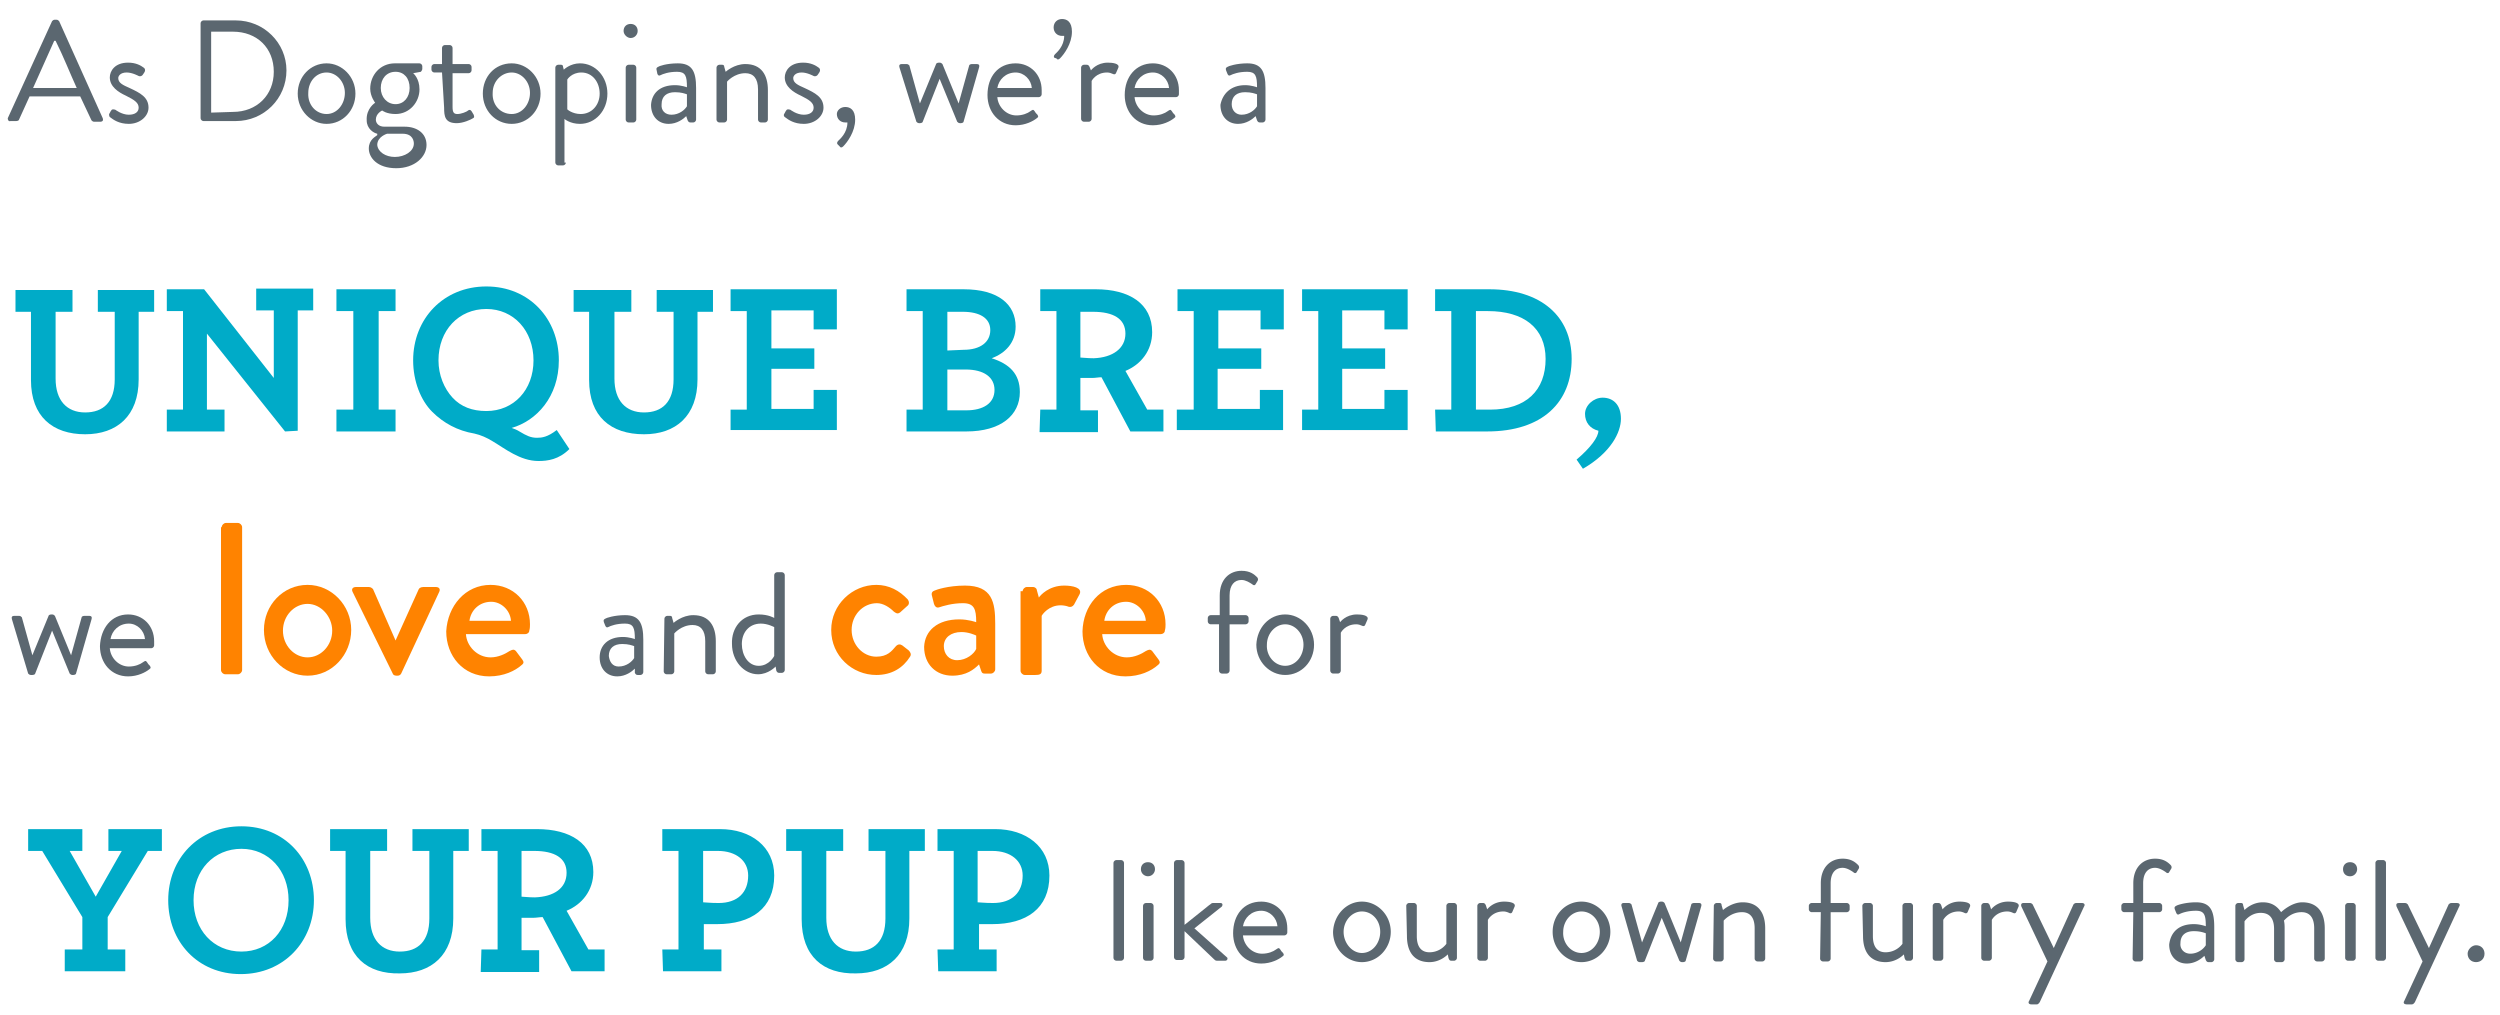 <svg version="1.1" id="Layer_1" xmlns="http://www.w3.org/2000/svg" x="0" y="0" viewBox="0 0 355.2 144.2" xml:space="preserve"><style type="text/css">.st0{enable-background:new}.st1{fill:#5b6770}.st2{fill:#00abc8}.st3{fill:#ff8300}</style><title>team-local</title><g class="st0"><path class="st1" d="M1.1 16.8L7.4 3c.1-.1.2-.2.4-.2H8c.2 0 .3.1.4.2l6.2 13.8c.1.3 0 .5-.4.5h-.8c-.2 0-.3-.1-.4-.2l-1.6-3.4H4.2L2.7 17c0 .1-.2.2-.4.2h-.8c-.3.1-.4-.2-.4-.4zm9.8-4.3c-1-2.2-1.9-4.5-3-6.7h-.2l-3 6.7h6.2zm4.6 3.7c.1-.1.2-.4.3-.5.1-.2.3-.2.6-.1 0 0 .9.7 1.9.7.9 0 1.4-.4 1.4-1 0-.7-.6-1.1-1.8-1.7-1.1-.5-2.3-1.3-2.3-2.6 0-.9.7-2.1 2.6-2.1 1.1 0 1.8.4 2.2.7.2.1.3.4.1.7l-.2.3c-.1.2-.4.3-.6.2 0 0-.9-.5-1.7-.5-.9 0-1.2.5-1.2.8 0 .7.7 1 1.6 1.4 1.5.7 2.7 1.3 2.7 2.8 0 1.2-1.2 2.3-2.8 2.3-1.4 0-2.2-.6-2.6-.9-.2-.1-.2-.3-.2-.5z"/></g><g class="st0"><path class="st1" d="M28.5 3.3c0-.2.2-.4.4-.4h4.6c4 0 7.2 3.2 7.2 7.1 0 4-3.2 7.2-7.2 7.2h-4.6c-.2 0-.4-.2-.4-.4V3.3zm4.6 12.6c3.4 0 5.8-2.4 5.8-5.7 0-3.4-2.4-5.7-5.8-5.7H30V16l3.1-.1z"/></g><g class="st0"><path class="st1" d="M46.4 9c2.2 0 4.1 1.9 4.1 4.3s-1.8 4.3-4.1 4.3c-2.2 0-4.1-1.9-4.1-4.3S44.1 9 46.4 9zm0 7.2c1.5 0 2.6-1.4 2.6-3s-1.2-2.9-2.6-2.9c-1.5 0-2.6 1.3-2.6 2.9-.1 1.7 1.1 3 2.6 3zm6.9-1.6s-.7-.9-.7-2c0-1.9 1.4-3.6 3.5-3.6h3.5c.2 0 .4.2.4.4v.4c0 .1-.1.3-.2.4l-1.1.2s.9.7.9 2.3c0 1.8-1.4 3.5-3.4 3.5-1.3 0-1.9-.5-1.9-.5s-.9.4-.9 1.3c0 .5.4 1 1.2 1h2.9c1.7 0 3.1.9 3.1 2.6 0 1.7-1.7 3.3-4.3 3.3-2.7 0-3.9-1.5-3.9-2.8 0-1.3 1-1.7 1.2-1.9V19c-.5-.1-1.5-.7-1.5-1.9-.1-1.7 1.2-2.5 1.2-2.5zm2.8 7.7c1.4 0 2.7-.8 2.7-1.9 0-.3-.1-1.4-1.6-1.4H55s-1.4.4-1.4 1.6c.1 1 1.2 1.7 2.5 1.7zm2.1-9.8c0-1.4-.8-2.3-2-2.3-1.3 0-2.1 1-2.1 2.3s.9 2.3 2.1 2.3c1.2 0 2-1 2-2.3zm4.6-2.2h-1.1c-.2 0-.4-.2-.4-.4v-.4c0-.2.2-.4.4-.4h1.1V6.8c0-.2.2-.4.4-.4h.7c.2 0 .4.2.4.4v2.3h2.3c.2 0 .4.2.4.4v.5c0 .2-.2.4-.4.4h-2.3v4.8c0 .8.2 1 .7 1 .5 0 1.3-.3 1.5-.5.3-.2.4 0 .5.1l.3.5c.1.3.1.4-.1.5-.3.2-1.4.7-2.3.7-1.7 0-1.8-1-1.8-2.2l-.3-5zM72.7 9c2.2 0 4.1 1.9 4.1 4.3s-1.8 4.3-4.1 4.3-4.1-1.9-4.1-4.3S70.3 9 72.7 9zm0 7.2c1.5 0 2.6-1.4 2.6-3s-1.2-2.9-2.6-2.9-2.7 1.2-2.7 2.9c-.1 1.7 1.1 3 2.7 3zm7.7 6.9c0 .2-.2.4-.4.4h-.7c-.2 0-.4-.2-.4-.4V9.6c0-.2.2-.4.4-.4h.4c.2 0 .3.1.3.3l.1.4S81 9 82.4 9c2.2 0 3.9 1.9 3.9 4.3s-1.7 4.3-3.9 4.3c-1.4 0-2.2-.7-2.2-.7v6.2h.2zm2.1-6.9c1.6 0 2.7-1.3 2.7-2.9 0-1.6-1-3-2.6-3-1.4 0-2 1-2 1v4.2c-.1 0 .7.7 1.9.7zm6.1-11.8c0-.6.4-1 1-1s1 .4 1 1c0 .5-.4 1-1 1-.5 0-1-.5-1-1zm.3 5.2c0-.2.2-.4.4-.4h.7c.2 0 .4.2.4.4V17c0 .2-.2.4-.4.4h-.7c-.2 0-.4-.2-.4-.4V9.6zm7 2.5c.9 0 1.7.3 1.7.3 0-1.6-.2-2.2-1.4-2.2s-2 .3-2.4.5c-.2.1-.3 0-.4-.2l-.1-.5c-.1-.3 0-.4.2-.5.1-.1 1.2-.5 2.8-.5 2 0 2.6 1.1 2.6 3.5V17c0 .2-.2.4-.4.4h-.4c-.2 0-.3-.1-.4-.3l-.2-.6c-.4.4-1.3 1.1-2.5 1.1-1.5 0-2.5-1.1-2.5-2.7.1-1.6 1.2-2.8 3.4-2.8zm-.5 4.2c1.1 0 1.9-.7 2.2-1.2v-1.7c-.3-.1-.8-.3-1.7-.3-1.2 0-1.9.6-1.9 1.7-.1.9.5 1.5 1.4 1.5zm6.4-6.7c0-.2.2-.4.4-.4h.4c.2 0 .3.1.3.3l.2.7s1.2-1.1 2.8-1.1c2.3 0 3.2 1.6 3.2 3.7V17c0 .2-.2.4-.4.4h-.6c-.2 0-.4-.2-.4-.4v-4.3c0-1.6-.7-2.3-1.8-2.3-1.6 0-2.6 1.2-2.6 1.2V17c0 .2-.2.4-.4.4h-.7c-.2 0-.4-.2-.4-.4V9.6zm9.6 6.6c.1-.1.2-.4.3-.5.1-.2.3-.2.6-.1 0 0 .9.7 1.9.7.9 0 1.4-.4 1.4-1 0-.7-.6-1.1-1.8-1.7-1.1-.5-2.3-1.3-2.3-2.6 0-.9.7-2.1 2.6-2.1 1.1 0 1.8.4 2.2.7.2.1.3.4.1.7l-.2.3c-.1.2-.4.3-.6.2 0 0-.9-.5-1.7-.5-.9 0-1.2.5-1.2.8 0 .7.7 1 1.6 1.4 1.5.7 2.7 1.3 2.7 2.8 0 1.2-1.2 2.3-2.8 2.3-1.4 0-2.2-.6-2.6-.9-.2-.1-.3-.3-.2-.5zm8.7-1c.7 0 1.4.4 1.4 1.8 0 1.7-1.1 3.2-1.7 3.8-.2.2-.4.2-.5 0l-.3-.3c-.1-.1-.1-.3.1-.5s1.3-1.1 1.3-2.6h-.3c-.7 0-1.2-.5-1.2-1.2 0-.5.5-1 1.2-1zm7.7-5.6c-.1-.3 0-.5.3-.5h.7c.2 0 .3.1.4.2l1.5 5.4 2.3-5.6c0-.1.2-.2.4-.2h.1c.2 0 .3.1.4.2l2.3 5.6 1.5-5.4c0-.1.2-.2.4-.2h.7c.3 0 .4.2.3.5l-2.2 7.7c0 .1-.2.2-.4.2h-.1c-.2 0-.3-.1-.4-.2l-2.5-6.1-2.4 6.1c0 .1-.2.2-.4.2h-.1c-.2 0-.3-.1-.4-.2l-2.4-7.7zm16.5-.6c2.1 0 3.7 1.6 3.7 3.8v.6c0 .2-.2.4-.4.4h-5.9c.1 1.4 1.3 2.6 2.7 2.6.9 0 1.6-.3 2-.6.3-.2.4-.3.6 0 .1.2.2.3.4.5.1.2.2.3-.1.5-.5.4-1.6 1-3 1-2.4 0-4-1.9-4-4.3 0-2.6 1.5-4.5 4-4.5zm2.3 3.5c-.1-1.2-1.1-2.2-2.3-2.2-1.4 0-2.4 1-2.6 2.2h4.9z"/></g><g class="st0"><path class="st1" d="M149.8 8.2c-.1-.1-.1-.3.1-.5s1.3-1.1 1.3-2.6h-.3c-.7 0-1.2-.5-1.2-1.2s.5-1.2 1.2-1.2 1.4.4 1.4 1.8c0 1.7-1.1 3.2-1.7 3.8-.2.2-.4.2-.5 0l-.3-.1z"/></g><g class="st0"><path class="st1" d="M153.6 9.6c0-.2.2-.4.4-.4h.4c.2 0 .3.1.4.3l.2.5s.8-1.1 2.4-1.1c.6 0 1.7.1 1.5.7l-.3.7c-.1.3-.3.3-.5.2s-.5-.2-.8-.2c-1.6 0-2.2 1.2-2.2 1.2v5.4c0 .2-.2.4-.4.4h-.7c-.2 0-.4-.2-.4-.4V9.6z"/></g><g class="st0"><path class="st1" d="M163.8 9c2.1 0 3.7 1.6 3.7 3.8v.6c0 .2-.2.4-.4.4h-5.9c.1 1.4 1.3 2.6 2.7 2.6.9 0 1.6-.3 2-.6.3-.2.4-.3.6 0 .1.2.2.3.4.5.1.2.2.3-.1.5-.5.4-1.6 1-3 1-2.4 0-4-1.9-4-4.3 0-2.6 1.6-4.5 4-4.5zm2.3 3.5c-.1-1.2-1.1-2.2-2.3-2.2-1.4 0-2.4 1-2.6 2.2h4.9zm10.8-.4c.9 0 1.7.3 1.7.3 0-1.6-.2-2.2-1.4-2.2s-2 .3-2.4.5c-.2.1-.3 0-.4-.2l-.2-.5c-.1-.3 0-.4.2-.5.1-.1 1.3-.5 2.8-.5 2 0 2.6 1.1 2.6 3.5V17c0 .2-.2.4-.4.4h-.4c-.2 0-.3-.1-.4-.3l-.2-.6c-.4.4-1.3 1.1-2.5 1.1-1.5 0-2.5-1.1-2.5-2.7.3-1.6 1.5-2.8 3.5-2.8zm-.5 4.2c1.1 0 1.9-.7 2.2-1.2v-1.7c-.3-.1-.8-.3-1.7-.3-1.2 0-1.9.6-1.9 1.7 0 .9.6 1.5 1.4 1.5z"/></g><g class="st0"><path class="st2" d="M4.4 54v-9.7H2.2v-3.1h8.1v3.1H7.9v9.5c0 3.1 1.6 4.8 4.2 4.8s4.2-1.5 4.2-4.7v-9.6h-2.4v-3.1h8v3.1h-2.2v9.6c0 5.2-3.1 7.8-7.6 7.8-4.6 0-7.7-2.5-7.7-7.7zm25-6.6v10.8h2.5v3.1h-8.2v-3.1H26v-14h-2.3v-3.1H29l9.9 12.6v-9.6h-2.5V41h8.1v3.1h-2.2v17.1l-1.8.1-11.1-13.9z"/></g><g class="st0"><path class="st2" d="M47.8 58.2h2.4v-14h-2.4v-3.1h8.4v3.1h-2.4v14h2.4v3.1h-8.4v-3.1zM70 62.7c-.8-.5-1.7-.9-2.6-1.1-2.4-.4-4.4-1.5-6-3.1s-2.7-4.3-2.7-7.3c0-5.9 4.3-10.5 10.4-10.5 6.1 0 10.3 4.6 10.3 10.5 0 5.2-3.2 8.6-6.7 9.6.3.1.8.3 1.1.5 1 .6 1.6.9 2.5.9.7 0 1.5-.1 2.8-1.1l1.8 2.7c-1.5 1.5-3.1 1.7-4.4 1.7-2.6 0-4.8-1.8-6.5-2.8zm5.8-11.5c0-4.2-2.8-7.3-6.7-7.3s-6.8 3-6.8 7.3c0 2.1.8 4 2 5.3 1.2 1.3 2.8 1.9 4.8 1.9 3.9 0 6.7-3 6.7-7.2z"/></g><g class="st0"><path class="st2" d="M83.7 54v-9.7h-2.2v-3.1h8.2v3.1h-2.4v9.5c0 3.1 1.6 4.8 4.2 4.8s4.2-1.5 4.2-4.7v-9.6h-2.4v-3.1h8v3.1h-2.2v9.6c0 5.2-3.1 7.8-7.6 7.8-4.7 0-7.8-2.5-7.8-7.7z"/></g><g class="st0"><path class="st2" d="M103.8 58.2h2.3v-14h-2.3v-3.1h15.1v5.7h-3.3v-2.7h-6v5.4h6.1v2.9h-6.1v5.7h6v-2.7h3.3v5.7h-15.1v-2.9z"/></g><g class="st0"><path class="st2" d="M128.8 58.2h2.3v-14h-2.3v-3.1h8.1c5 0 7.4 2.2 7.4 5.3 0 2.3-1.5 3.8-3.4 4.5 2.5.8 4 2.2 4 4.8 0 3.3-2.7 5.6-7.6 5.6h-8.5v-3.1zm8.1-8.5c2.4 0 3.8-1.1 3.8-2.8 0-1.7-1.5-2.6-3.9-2.6h-2.2v5.5l2.3-.1zm.4 8.6c2.4 0 4-1 4-2.9 0-1.8-1.5-2.9-4.1-2.9h-2.6v5.8h2.7z"/></g><g class="st0"><path class="st2" d="M147.8 58.2h2.3v-14h-2.3v-3.1h7.9c4.7 0 8 2 8 6.1 0 2.6-1.6 4.6-3.8 5.5l3.1 5.5h2.3v3.1h-4.7l-4.1-7.7c-.4 0-.9.1-1.3.1h-1.7v4.6h2.5v3.1h-8.3l.1-3.2zm12.1-10.8c0-2.1-1.7-3.1-4.6-3.1h-1.8v6.5c.4 0 .9.1 1.9.1 2.7-.1 4.5-1.4 4.5-3.5z"/></g><g class="st0"><path class="st2" d="M167.3 58.2h2.3v-14h-2.3v-3.1h15.1v5.7h-3.3v-2.7h-6v5.4h6.1v2.9H173v5.7h6v-2.7h3.3v5.7h-15.1v-2.9zm17.7 0h2.3v-14H185v-3.1h15v5.7h-3.3v-2.7h-6v5.4h6.1v2.9h-6.1v5.7h6v-2.7h3.3v5.7h-15v-2.9z"/></g><g class="st0"><path class="st2" d="M203.9 58.2h2.3v-14h-2.3v-3.1h7.7c7.3 0 11.7 3.8 11.7 9.9s-4.1 10.3-12 10.3H204l-.1-3.1zm7.8 0c5.2 0 7.9-2.8 7.9-7.2s-3.1-6.8-8.2-6.8h-1.7v14h2z"/></g><g class="st0"><path class="st2" d="M224 65.3c2-1.7 3.1-3.2 3.1-4.1-1.2-.3-1.9-1.2-1.9-2.4s1.2-2.3 2.5-2.3c1.5 0 2.6 1 2.6 3 0 1.9-1.4 4.8-5.4 7.1l-.9-1.3z"/></g><g class="st0"><path class="st1" d="M1.7 88c-.1-.3 0-.5.3-.5h.7c.2 0 .3.1.4.2l1.5 5.4 2.3-5.6c0-.1.2-.2.4-.2h.1c.2 0 .3.1.4.2l2.3 5.6 1.5-5.4c0-.1.2-.2.4-.2h.7c.3 0 .4.2.3.5l-2.2 7.7c0 .1-.2.2-.4.2h-.1c-.2 0-.3-.1-.4-.2l-2.5-6.1L5 95.7c0 .1-.2.2-.4.2h-.2c-.2 0-.3-.1-.4-.2L1.7 88zm16.5-.7c2.1 0 3.7 1.6 3.7 3.8v.6c0 .2-.2.4-.4.4h-5.9c.1 1.4 1.3 2.6 2.7 2.6.9 0 1.6-.3 2-.6.3-.2.4-.3.6 0 .1.2.2.3.4.5.1.2.2.3-.1.5-.5.4-1.6 1-3 1-2.4 0-4-1.9-4-4.3.1-2.5 1.6-4.5 4-4.5zm2.4 3.5c-.1-1.2-1.1-2.2-2.3-2.2-1.4 0-2.4 1-2.6 2.2h4.9z"/></g><g class="st0"><path class="st3" d="M31.5 74.9c0-.3.3-.6.6-.6h1.7c.3 0 .6.3.6.6v20.3c0 .3-.3.6-.6.6H32c-.3 0-.6-.3-.6-.6V74.9z"/></g><g class="st0"><path class="st3" d="M43.7 83.1c3.4 0 6.2 2.9 6.2 6.4 0 3.5-2.7 6.5-6.2 6.5-3.4 0-6.2-2.9-6.2-6.5 0-3.5 2.7-6.4 6.2-6.4zm0 10.3c1.9 0 3.5-1.7 3.5-3.8 0-2-1.6-3.8-3.5-3.8s-3.5 1.7-3.5 3.8c0 2.1 1.6 3.8 3.5 3.8z"/></g><g class="st0"><path class="st3" d="M50.1 84.1c-.2-.4 0-.7.5-.7h1.8c.3 0 .5.2.6.3l3.2 7.3 3.3-7.3c.2-.3.5-.3.9-.3h1.5c.5 0 .7.3.5.7L57 95.7c-.1.2-.3.3-.5.3h-.2c-.3 0-.5-.2-.5-.3l-5.7-11.6zm19.6-1c3.2 0 5.6 2.4 5.6 5.6 0 .2 0 .6-.1.9 0 .3-.3.5-.6.5h-8.4c.1 1.7 1.6 3.3 3.5 3.3 1.1 0 2.1-.5 2.7-.9.4-.2.6-.3.9 0l.9 1.2c.2.3.3.5-.1.8-.9.8-2.5 1.6-4.6 1.6-3.7 0-6.1-2.9-6.1-6.4.2-3.6 2.7-6.6 6.3-6.6zm2.9 5.1c-.1-1.5-1.4-2.7-2.8-2.7-1.7 0-2.9 1.2-3.1 2.7h5.9z"/></g><g class="st0"><path class="st1" d="M88.5 90.5c.9 0 1.7.3 1.7.3 0-1.6-.2-2.2-1.4-2.2s-2 .3-2.4.5c-.2.1-.3 0-.4-.2l-.2-.5c-.1-.3 0-.4.2-.5.1-.1 1.3-.5 2.8-.5 2 0 2.6 1.1 2.6 3.5v4.6c0 .2-.2.4-.4.4h-.4c-.2 0-.3-.1-.4-.3V95c-.4.4-1.3 1.1-2.5 1.1-1.5 0-2.5-1.1-2.5-2.7 0-1.7 1.2-2.9 3.3-2.9zm-.6 4.2c1.1 0 1.9-.7 2.2-1.2v-1.7c-.3-.1-.8-.3-1.7-.3-1.2 0-1.9.6-1.9 1.7.1.8.5 1.5 1.4 1.5zm6.5-6.8c0-.2.2-.4.4-.4h.4c.2 0 .3.1.3.3l.2.7s1.2-1.1 2.8-1.1c2.3 0 3.2 1.6 3.2 3.7v4.3c0 .2-.2.4-.4.4h-.7c-.2 0-.4-.2-.4-.4v-4.3c0-1.6-.7-2.3-1.8-2.3-1.6 0-2.6 1.2-2.6 1.2v5.4c0 .2-.2.4-.4.4h-.7c-.2 0-.4-.2-.4-.4l.1-7.5zm13.4-.6c1.4 0 2.2.5 2.2.5v-6.1c0-.2.2-.4.4-.4h.7c.2 0 .4.2.4.4v13.5c0 .2-.2.4-.4.4h-.4c-.2 0-.3-.1-.4-.3l-.1-.6s-1 1.1-2.5 1.1c-2 0-3.7-1.9-3.7-4.3-.1-2.3 1.4-4.2 3.8-4.2zm0 7.3c1.5 0 2.2-1.4 2.2-1.4v-4.1s-.9-.5-1.9-.5c-1.7 0-2.7 1.3-2.7 2.9s.9 3.1 2.4 3.1z"/></g><g class="st0"><path class="st3" d="M124.5 83.1c1.8 0 3.3.8 4.5 2.1.2.3.2.7-.1.9l-1 .9c-.4.3-.6.1-.9-.1-.6-.6-1.5-1.2-2.4-1.2-2 0-3.6 1.7-3.6 3.8 0 2.1 1.6 3.8 3.5 3.8 1.6 0 2.2-.8 2.8-1.5.3-.3.6-.3.9-.1l.9.7c.3.3.4.6.2.9-1 1.6-2.6 2.6-4.8 2.6-3.4 0-6.4-2.7-6.4-6.4 0-3.6 3-6.4 6.4-6.4zm11.8 4.9c1.3 0 2.4.4 2.4.4 0-1.9-.3-2.7-1.9-2.7-1.5 0-2.8.4-3.4.6-.4.1-.6-.2-.7-.5l-.3-1.2c-.1-.4.1-.6.4-.7.2-.1 1.9-.7 4.3-.7 3.9 0 4.3 2.4 4.3 5.4v6.5c0 .3-.3.6-.6.6h-.9c-.3 0-.4-.1-.5-.4l-.3-.9c-.7.7-1.8 1.6-3.8 1.6-2.3 0-4-1.6-4-4.1.1-2.3 1.9-3.9 5-3.9zm-.3 5.8c1.3 0 2.4-.9 2.7-1.6v-1.9c-.2-.1-1.1-.5-2.1-.5-1.5 0-2.5.8-2.5 2 0 1.1.7 2 1.9 2z"/></g><g class="st0"><path class="st3" d="M145.3 84c0-.3.3-.6.6-.6h.9c.2 0 .5.2.5.4l.3 1.1c.2-.3 1.4-1.7 3.6-1.7 1.2 0 2.6.3 2.2 1.2l-.8 1.5c-.2.3-.5.4-.8.3-.2-.1-.7-.2-1.1-.2-1.7 0-2.6 1.3-2.7 1.5v7.8c0 .5-.3.6-.9.6h-1.5c-.3 0-.6-.3-.6-.6V84h.3z"/></g><g class="st0"><path class="st3" d="M160 83.1c3.2 0 5.6 2.4 5.6 5.6 0 .2 0 .6-.1.9 0 .3-.3.5-.6.5h-8.3c.1 1.7 1.6 3.3 3.5 3.3 1.1 0 2.1-.5 2.7-.9.4-.2.6-.3.9 0l.9 1.2c.2.3.3.5-.1.8-.9.8-2.5 1.6-4.6 1.6-3.7 0-6.1-2.9-6.1-6.4.1-3.6 2.5-6.6 6.2-6.6zm2.8 5.1c-.1-1.5-1.4-2.7-2.8-2.7-1.7 0-2.9 1.2-3.1 2.7h5.9z"/></g><g class="st0"><path class="st1" d="M173.2 88.7H172c-.2 0-.4-.2-.4-.4v-.5c0-.2.2-.4.4-.4h1.3v-2.8c0-2.3 1.4-3.5 3.1-3.5 1.2 0 1.8.5 2.2.9.1.1.2.3.1.5l-.3.5c-.1.2-.3.2-.5 0-.3-.2-.9-.6-1.5-.6-1 0-1.7.7-1.7 2.2v2.8h2.3c.2 0 .4.2.4.4v.5c0 .2-.2.4-.4.4h-2.3v6.6c0 .2-.2.4-.4.4h-.7c-.2 0-.4-.2-.4-.4v-6.6zm9.4-1.4c2.2 0 4.1 1.9 4.1 4.3s-1.8 4.3-4.1 4.3c-2.2 0-4.1-1.9-4.1-4.3.1-2.4 1.8-4.3 4.1-4.3zm0 7.3c1.5 0 2.6-1.4 2.6-3s-1.2-2.9-2.6-2.9-2.6 1.3-2.6 2.9c-.1 1.6 1.1 3 2.6 3zm6.4-6.7c0-.2.2-.4.4-.4h.4c.2 0 .3.1.4.3l.2.6s.8-1.1 2.4-1.1c.6 0 1.7.1 1.5.7l-.3.7c-.1.3-.3.3-.5.2-.2-.1-.5-.2-.8-.2-1.6 0-2.2 1.2-2.2 1.2v5.4c0 .2-.2.4-.4.4h-.7c-.2 0-.4-.2-.4-.4v-7.4z"/></g><g class="st0"><path class="st1" d="M158.2 122.6c0-.2.2-.4.4-.4h.7c.2 0 .4.2.4.4v13.5c0 .2-.2.4-.4.4h-.7c-.2 0-.4-.2-.4-.4v-13.5zm3.9.9c0-.6.4-1 1-1s1 .4 1 1c0 .5-.4 1-1 1-.5 0-1-.4-1-1zm.3 5.2c0-.2.2-.4.4-.4h.7c.2 0 .4.2.4.4v7.4c0 .2-.2.4-.4.4h-.7c-.2 0-.4-.2-.4-.4v-7.4z"/></g><g class="st0"><path class="st1" d="M166.8 122.6c0-.2.2-.4.4-.4h.7c.2 0 .4.2.4.4v8.8l3.5-2.8c.2-.1.3-.3.5-.3h1.1c.4 0 .3.4.2.5l-3.9 3.1 4.6 4.1c.2.1.1.5-.2.5h-1.2c-.2 0-.3-.1-.4-.2l-4.2-4v3.7c0 .2-.2.4-.4.4h-.7c-.2 0-.4-.2-.4-.4v-13.4z"/></g><g class="st0"><path class="st1" d="M179.2 128.1c2.1 0 3.7 1.6 3.7 3.8v.6c0 .2-.2.4-.4.4h-5.9c.1 1.4 1.3 2.6 2.7 2.6.9 0 1.6-.3 2-.6.3-.2.4-.3.6 0 .1.2.2.3.4.5.1.2.2.3-.1.5-.5.4-1.6 1-3 1-2.4 0-4-1.9-4-4.3 0-2.6 1.5-4.5 4-4.5zm2.3 3.5c-.1-1.2-1.1-2.2-2.3-2.2-1.4 0-2.4 1-2.6 2.2h4.9z"/></g><g class="st0"><path class="st1" d="M193.5 128.1c2.2 0 4.1 1.9 4.1 4.3 0 2.3-1.8 4.3-4.1 4.3-2.2 0-4.1-1.9-4.1-4.3.1-2.4 1.9-4.3 4.1-4.3zm0 7.3c1.5 0 2.6-1.4 2.6-3 0-1.7-1.2-2.9-2.6-2.9s-2.6 1.3-2.6 2.9c0 1.6 1.2 3 2.6 3zm6.3-6.7c0-.2.2-.4.4-.4h.7c.2 0 .4.2.4.4v4.3c0 1.6.7 2.3 1.8 2.3a3 3 0 0 0 2.4-1.2v-5.4c0-.2.2-.4.4-.4h.7c.2 0 .4.2.4.4v7.4c0 .2-.2.4-.4.4h-.4c-.2 0-.3-.1-.4-.4l-.1-.5s-1 1.1-2.6 1.1c-2.3 0-3.2-1.6-3.2-3.7l-.1-4.3zm10.1 0c0-.2.2-.4.4-.4h.4c.2 0 .3.1.4.3l.2.6s.8-1.1 2.4-1.1c.6 0 1.7.1 1.5.7l-.3.7c-.1.3-.3.3-.5.2-.2-.1-.5-.2-.8-.2-1.6 0-2.2 1.2-2.2 1.2v5.4c0 .2-.2.4-.4.4h-.7c-.2 0-.4-.2-.4-.4v-7.4zm14.8-.6c2.2 0 4.1 1.9 4.1 4.3 0 2.3-1.8 4.3-4.1 4.3-2.2 0-4.1-1.9-4.1-4.3s1.8-4.3 4.1-4.3zm0 7.3c1.5 0 2.6-1.4 2.6-3 0-1.7-1.2-2.9-2.6-2.9s-2.6 1.3-2.6 2.9c-.1 1.6 1.1 3 2.6 3zm5.7-6.6c-.1-.3 0-.5.3-.5h.7c.2 0 .3.1.4.2l1.5 5.4 2.3-5.6c0-.1.2-.2.4-.2h.1c.2 0 .3.1.4.2l2.3 5.6 1.5-5.4c0-.1.2-.2.4-.2h.7c.3 0 .4.2.3.5l-2.2 7.7c0 .1-.2.2-.4.2h-.1c-.2 0-.3-.1-.4-.2l-2.5-6.1-2.4 6.1c0 .1-.2.2-.4.2h-.3c-.2 0-.3-.1-.4-.2l-2.2-7.7zm13.1-.1c0-.2.2-.4.4-.4h.4c.2 0 .3.1.3.3l.2.7s1.2-1.1 2.8-1.1c2.3 0 3.2 1.6 3.2 3.7v4.3c0 .2-.2.4-.4.4h-.7c-.2 0-.4-.2-.4-.4v-4.3c0-1.6-.7-2.3-1.8-2.3-1.6 0-2.6 1.2-2.6 1.2v5.4c0 .2-.2.4-.4.4h-.7c-.2 0-.4-.2-.4-.4l.1-7.5zm15.2.9h-1.3c-.2 0-.4-.2-.4-.4v-.5c0-.2.2-.4.4-.4h1.3v-2.8c0-2.3 1.4-3.5 3.1-3.5 1.2 0 1.8.5 2.2.9.1.1.2.3.1.5l-.3.5c-.1.2-.3.2-.5 0-.3-.2-.9-.6-1.5-.6-1 0-1.7.7-1.7 2.2v2.8h2.3c.2 0 .4.2.4.4v.5c0 .2-.2.4-.4.4h-2.3v6.6c0 .2-.2.4-.4.4h-.7c-.2 0-.4-.2-.4-.4l.1-6.6zm5.9-.9c0-.2.2-.4.4-.4h.7c.2 0 .4.2.4.4v4.3c0 1.6.7 2.3 1.8 2.3a3 3 0 0 0 2.4-1.2v-5.4c0-.2.2-.4.4-.4h.7c.2 0 .4.2.4.4v7.4c0 .2-.2.4-.4.4h-.4c-.2 0-.3-.1-.4-.4l-.1-.5s-1 1.1-2.6 1.1c-2.3 0-3.2-1.6-3.2-3.7l-.1-4.3zm10 0c0-.2.2-.4.4-.4h.4c.2 0 .3.1.4.3l.2.6s.8-1.1 2.4-1.1c.6 0 1.7.1 1.5.7l-.3.7c-.1.3-.3.3-.5.2s-.5-.2-.8-.2c-1.6 0-2.2 1.2-2.2 1.2v5.4c0 .2-.2.4-.4.4h-.7c-.2 0-.4-.2-.4-.4v-7.4zm6.9 0c0-.2.2-.4.4-.4h.4c.2 0 .3.1.4.3l.2.6s.8-1.1 2.4-1.1c.6 0 1.7.1 1.5.7l-.3.7c-.1.3-.3.3-.5.2s-.5-.2-.8-.2c-1.6 0-2.2 1.2-2.2 1.2v5.4c0 .2-.2.4-.4.4h-.7c-.2 0-.4-.2-.4-.4v-7.4zm5.7.1c-.1-.3 0-.5.3-.5h.9c.2 0 .3.1.4.2l3 6.2 2.8-6.2c.1-.1.2-.2.4-.2h.8c.3 0 .5.2.3.5l-6.3 13.6c-.1.1-.2.3-.4.3h-.8c-.3 0-.5-.2-.3-.5l2.6-5.6-3.7-7.8zm15.9.8h-1.3c-.2 0-.4-.2-.4-.4v-.5c0-.2.2-.4.4-.4h1.3v-2.8c0-2.3 1.4-3.5 3.1-3.5 1.2 0 1.8.5 2.2.9.1.1.2.3.1.5l-.3.5c-.1.2-.3.2-.5 0-.3-.2-.9-.6-1.5-.6-1 0-1.7.7-1.7 2.2v2.8h2.3c.2 0 .4.2.4.4v.5c0 .2-.2.4-.4.4h-2.3v6.6c0 .2-.2.4-.4.4h-.7c-.2 0-.4-.2-.4-.4l.1-6.6zm8.6 1.7c.9 0 1.7.3 1.7.3 0-1.6-.2-2.2-1.4-2.2s-2 .3-2.4.5c-.2.1-.3 0-.4-.2l-.2-.5c-.1-.3 0-.4.2-.5.1-.1 1.3-.5 2.8-.5 2 0 2.6 1.1 2.6 3.5v4.6c0 .2-.2.4-.4.4h-.4c-.2 0-.3-.1-.4-.3l-.2-.6c-.4.4-1.3 1.1-2.5 1.1-1.5 0-2.5-1.1-2.5-2.7.2-1.7 1.3-2.9 3.5-2.9zm-.5 4.2c1.1 0 1.9-.7 2.2-1.2v-1.7c-.3-.1-.8-.3-1.7-.3-1.2 0-1.9.6-1.9 1.7-.1.8.5 1.5 1.4 1.5zm6.4-6.8c0-.2.2-.4.4-.4h.4c.2 0 .3.1.3.3l.2.7s1-1.1 2.6-1.1c1.2 0 2 .5 2.6 1.4.1-.1 1.5-1.4 3-1.4 2.3 0 3.2 1.6 3.2 3.7v4.3c0 .2-.2.4-.4.4h-.7c-.2 0-.4-.2-.4-.4v-4.3c0-1.6-.7-2.3-1.8-2.3-1.4 0-2.2.9-2.5 1.2.1.4.1.8.1 1.2v4.3c0 .2-.2.4-.4.4h-.7c-.2 0-.4-.2-.4-.4V132c0-1.6-.7-2.3-1.9-2.3-1.5 0-2.3 1.2-2.3 1.2v5.4c0 .2-.2.4-.4.4h-.5c-.2 0-.4-.2-.4-.4v-7.6zm15.3-5.2c0-.6.4-1 1-1s1 .4 1 1c0 .5-.4 1-1 1s-1-.4-1-1zm.3 5.2c0-.2.2-.4.4-.4h.7c.2 0 .4.2.4.4v7.4c0 .2-.2.4-.4.4h-.7c-.2 0-.4-.2-.4-.4v-7.4zm4.3-6.1c0-.2.2-.4.4-.4h.7c.2 0 .4.2.4.4v13.5c0 .2-.2.4-.4.4h-.7c-.2 0-.4-.2-.4-.4v-13.5z"/></g><g class="st0"><path class="st1" d="M340.5 128.8c-.1-.3 0-.5.3-.5h.9c.2 0 .3.1.4.2l3 6.2 2.8-6.2c.1-.1.2-.2.4-.2h.8c.3 0 .5.2.3.5l-6.3 13.6c-.1.1-.2.3-.4.3h-.8c-.3 0-.5-.2-.3-.5l2.6-5.6-3.7-7.8z"/></g><g class="st0"><path class="st1" d="M351.8 134.3c.7 0 1.2.5 1.2 1.2s-.5 1.2-1.2 1.2-1.2-.5-1.2-1.2c0-.6.6-1.2 1.2-1.2z"/></g><g class="st0"><path class="st2" d="M9.2 134.9h2.5v-4.6L6 120.9H4v-3.1h7.7v3.1H9.9l3.7 6.5 3.7-6.5h-1.9v-3.1H23v3.1h-2l-5.7 9.4v4.6h2.5v3.1H9.2v-3.1zm14.7-7c0-5.9 4.3-10.5 10.4-10.5s10.3 4.6 10.3 10.5-4.3 10.5-10.4 10.5-10.3-4.6-10.3-10.5zm17.1 0c0-4.2-2.8-7.3-6.7-7.3s-6.8 3-6.8 7.3c0 4.2 2.8 7.3 6.8 7.3 3.9 0 6.7-3 6.7-7.3zm8.1 2.7v-9.7h-2.2v-3.1H55v3.1h-2.4v9.5c0 3.1 1.6 4.8 4.2 4.8s4.2-1.5 4.2-4.7v-9.6h-2.4v-3.1h8v3.1h-2.2v9.6c0 5.2-3.1 7.8-7.6 7.8-4.6.1-7.7-2.4-7.7-7.7zm19.3 4.3h2.3v-14h-2.3v-3.1h7.9c4.7 0 8 2 8 6.1 0 2.6-1.6 4.6-3.8 5.5l3.1 5.5h2.3v3.1h-4.7l-4.1-7.7c-.4 0-.9.1-1.3.1h-1.7v4.6h2.5v3.1h-8.3l.1-3.2zM80.5 124c0-2.1-1.7-3.1-4.6-3.1h-1.8v6.5c.4 0 .9.1 1.9.1 2.7-.1 4.5-1.3 4.5-3.5zm13.6 10.9h2.3v-14h-2.3v-3.1h8.2c4.4 0 7.7 2.5 7.7 6.6 0 4.7-3.3 6.9-8.1 6.9H100v3.6h2.5v3.1h-8.3l-.1-3.1zm12.2-10.5c0-2.1-1.7-3.5-4.3-3.5h-2.1v7.3c.4 0 .9.1 2.2.1 2.7 0 4.2-1.5 4.2-3.9zm7.6 6.2v-9.7h-2.2v-3.1h8.1v3.1h-2.4v9.5c0 3.1 1.6 4.8 4.2 4.8s4.2-1.5 4.2-4.7v-9.6h-2.4v-3.1h8v3.1h-2.2v9.6c0 5.2-3.1 7.8-7.6 7.8-4.6.1-7.7-2.4-7.7-7.7zm19.3 4.3h2.3v-14h-2.3v-3.1h8.2c4.4 0 7.7 2.5 7.7 6.6 0 4.7-3.3 6.9-8.1 6.9h-1.9v3.6h2.5v3.1h-8.3l-.1-3.1zm12.1-10.5c0-2.1-1.7-3.5-4.3-3.5h-2.1v7.3c.4 0 .9.1 2.2.1 2.7 0 4.2-1.5 4.2-3.9z"/></g></svg>